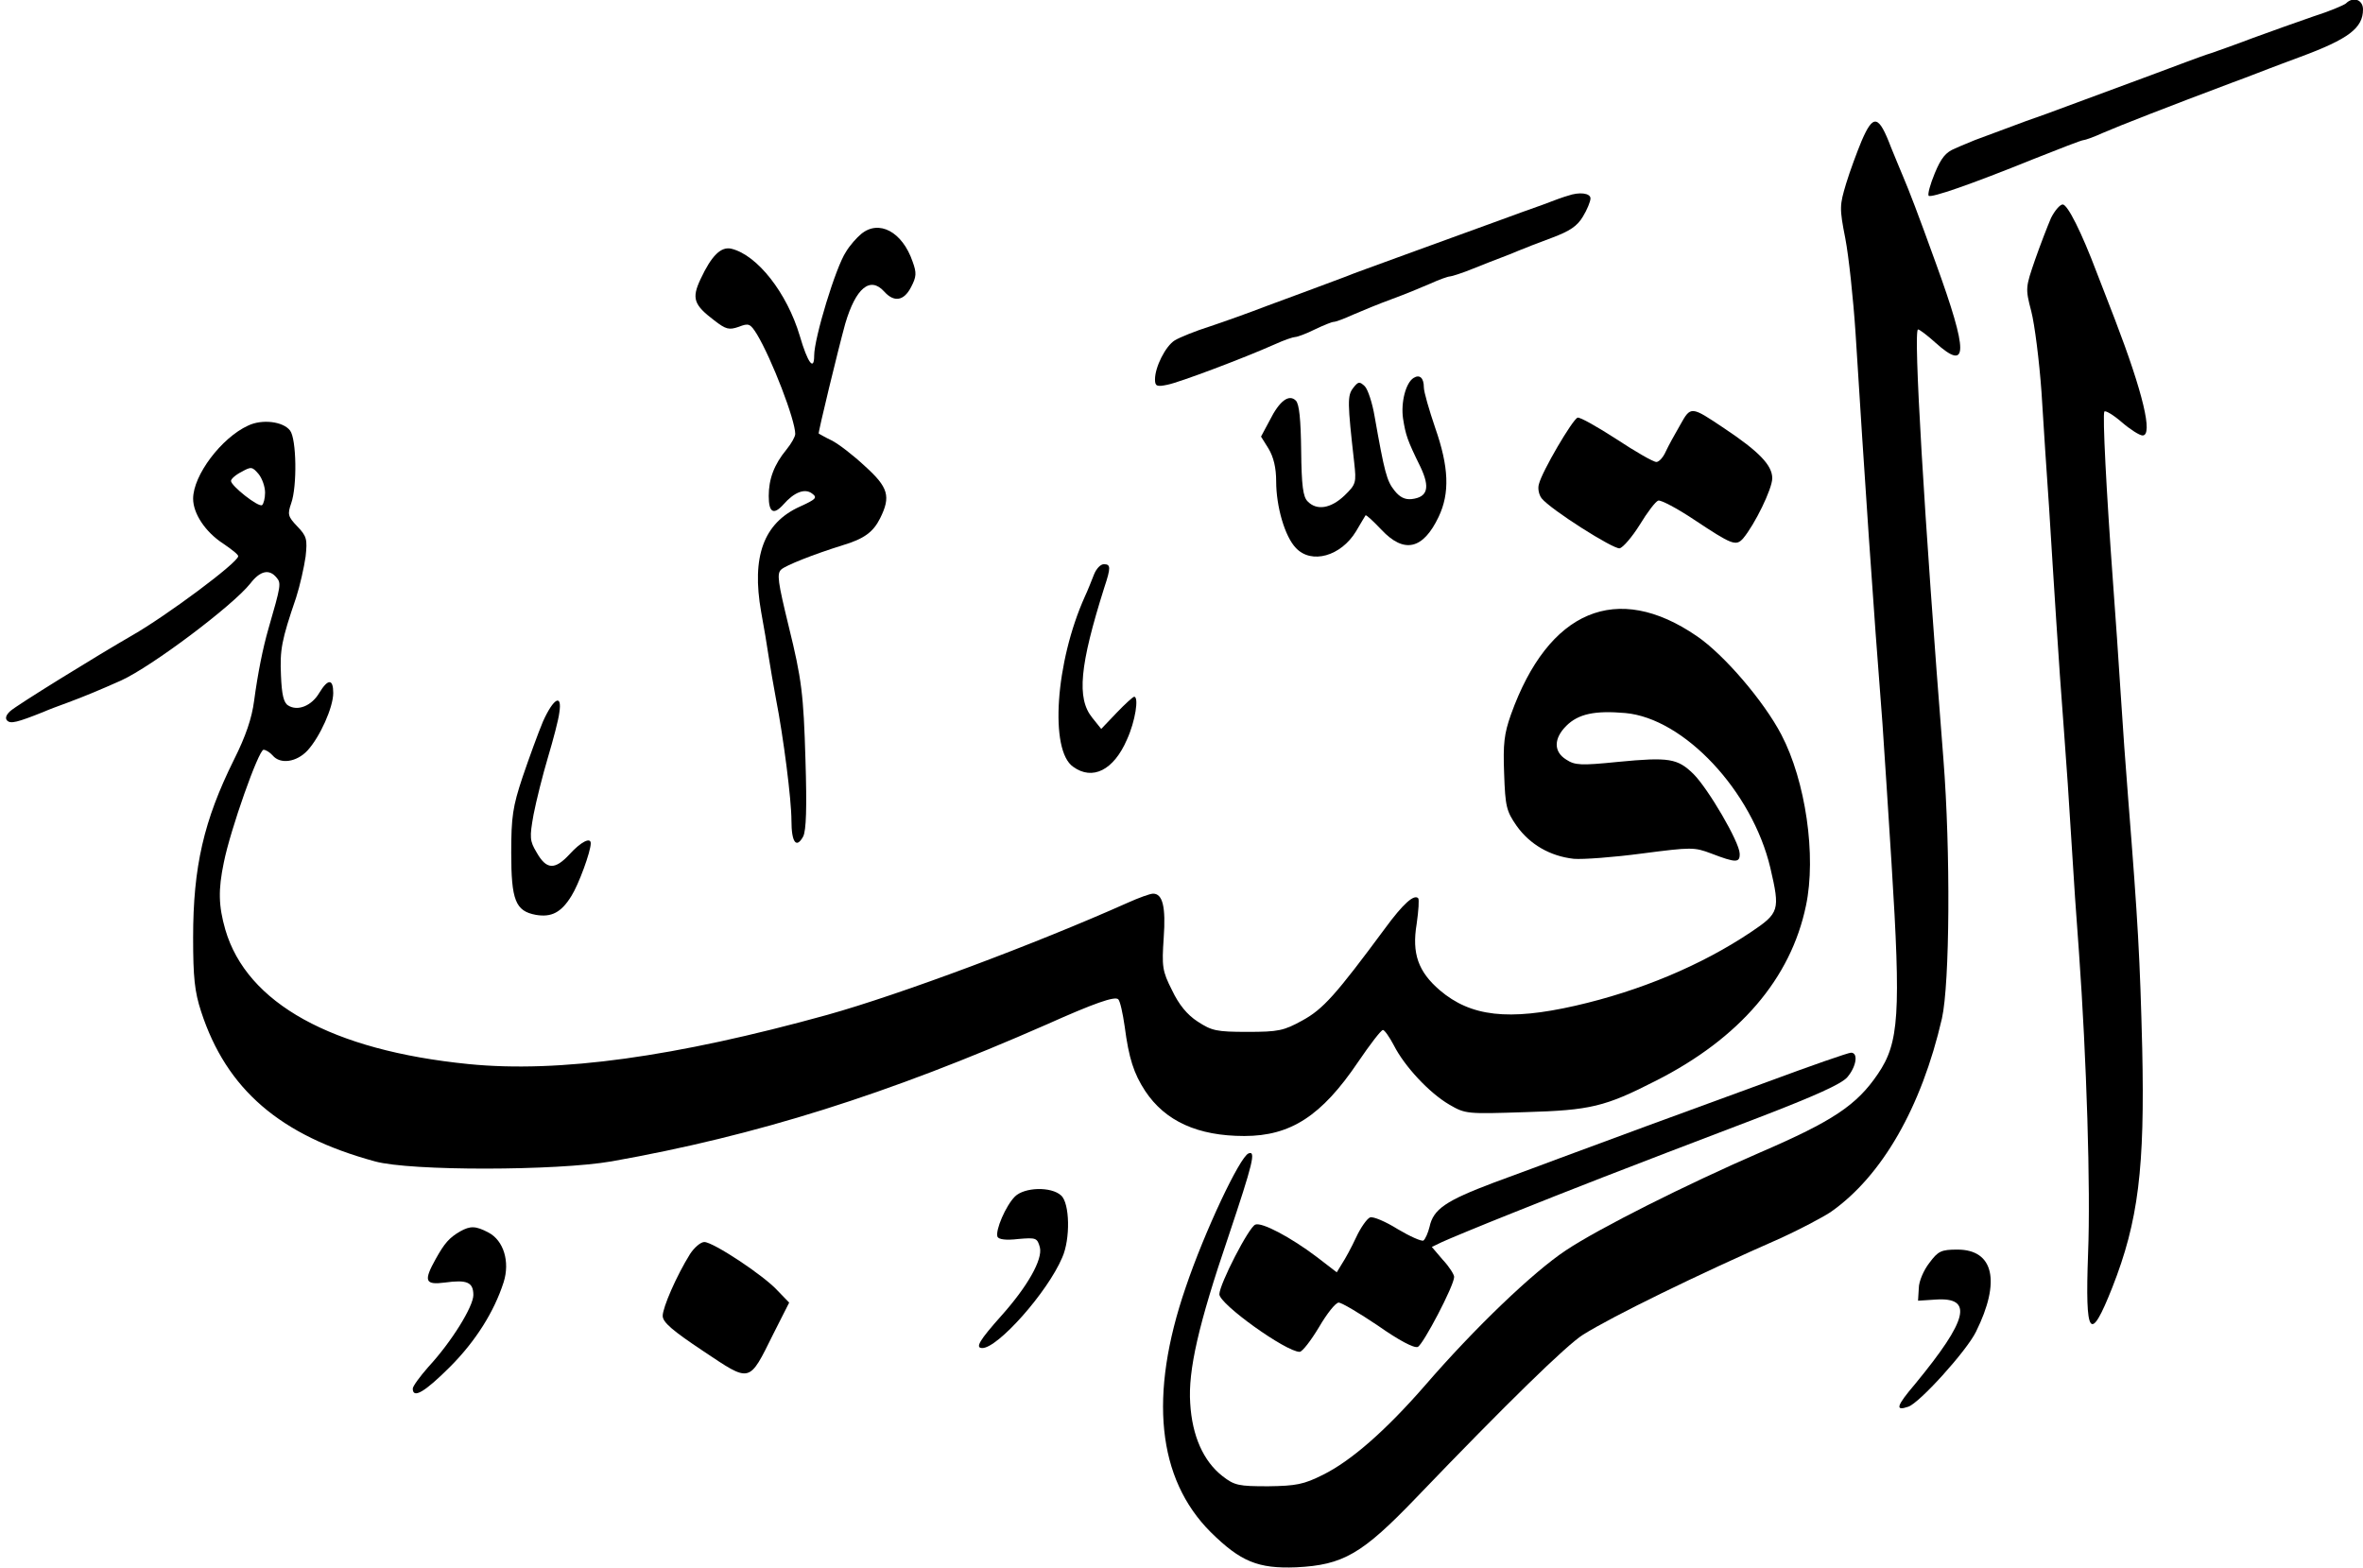 <?xml version="1.0" standalone="no"?>
<!DOCTYPE svg PUBLIC "-//W3C//DTD SVG 20010904//EN"
 "http://www.w3.org/TR/2001/REC-SVG-20010904/DTD/svg10.dtd">
<svg version="1.0" xmlns="http://www.w3.org/2000/svg"
 width="624pt" height="414pt" viewBox="0 0 624 414"
 preserveAspectRatio="xMidYMid meet">
<g transform="translate(0,414) scale(0.1,-0.1)"
fill="#000000" stroke="none">
<path d="M6195 4131 c-6 -5 -44 -21 -85 -34 -41 -14 -113 -40 -160 -57 -47
-18 -96 -35 -110 -40 -14 -4 -43 -15 -65 -23 -35 -13 -95 -36 -372 -138 -29
-10 -79 -28 -110 -40 -32 -12 -67 -25 -78 -29 -11 -5 -35 -14 -52 -22 -25 -10
-37 -25 -54 -66 -12 -29 -19 -55 -16 -59 7 -6 109 29 277 97 68 27 127 50 132
50 4 0 27 8 51 19 41 18 177 71 342 133 44 16 89 34 100 38 11 4 47 18 80 30
127 47 165 76 165 125 0 26 -26 35 -45 16z"/>
<path d="M4916 3768 c-12 -29 -31 -80 -41 -113 -17 -57 -18 -64 -2 -145 9 -47
21 -159 27 -250 23 -369 47 -726 71 -1030 5 -74 16 -241 24 -370 25 -398 20
-474 -36 -556 -56 -83 -120 -125 -310 -207 -196 -85 -427 -201 -514 -259 -86
-57 -240 -204 -373 -358 -103 -118 -194 -198 -269 -235 -50 -25 -70 -29 -144
-30 -78 0 -89 2 -121 27 -50 39 -80 106 -85 192 -6 87 22 209 101 441 65 194
73 227 53 219 -23 -9 -116 -206 -166 -354 -98 -285 -75 -505 66 -646 79 -78
125 -97 226 -93 124 6 174 35 317 184 240 250 397 403 440 430 78 49 303 159
524 256 48 22 107 53 130 68 136 95 240 277 294 511 21 93 23 443 4 685 -51
644 -80 1135 -67 1135 4 0 25 -16 46 -35 87 -78 87 -27 1 210 -48 133 -70 190
-87 230 -7 17 -21 50 -31 75 -33 87 -47 90 -78 18z"/>
<path d="M4140 3623 c-8 -2 -39 -13 -67 -24 -29 -10 -78 -28 -108 -39 -30 -11
-80 -29 -110 -40 -30 -11 -80 -29 -110 -40 -134 -49 -171 -62 -190 -70 -11 -4
-45 -17 -75 -28 -30 -11 -91 -34 -135 -50 -44 -17 -111 -41 -150 -54 -38 -12
-80 -29 -93 -37 -24 -15 -52 -70 -52 -103 0 -18 5 -20 33 -14 31 6 201 70 284
107 24 11 48 19 53 19 6 0 30 9 52 20 23 11 45 20 50 20 5 0 27 8 51 19 23 10
69 29 102 41 33 12 79 31 102 41 24 11 47 19 52 19 4 0 33 9 62 21 30 12 63
25 74 29 11 4 31 12 45 18 14 6 53 21 88 34 48 18 67 31 82 56 11 18 20 40 20
48 0 14 -29 18 -60 7z"/>
<path d="M5416 3564 c-9 -21 -28 -70 -42 -110 -25 -73 -26 -75 -10 -136 9 -35
21 -130 27 -213 5 -82 14 -220 20 -305 5 -85 14 -220 19 -300 5 -80 14 -208
20 -285 6 -77 15 -210 20 -295 5 -85 14 -218 20 -295 20 -280 31 -624 24 -796
-8 -220 5 -238 64 -89 69 175 86 316 79 631 -6 239 -11 331 -37 659 -6 74 -15
200 -20 280 -5 80 -14 210 -20 290 -18 245 -28 445 -23 453 2 4 23 -8 46 -28
22 -19 47 -35 55 -35 28 0 1 113 -73 306 -15 38 -36 94 -48 124 -40 106 -77
180 -90 180 -7 0 -21 -16 -31 -36z"/>
<path d="M2274 3522 c-11 -9 -30 -30 -40 -47 -27 -40 -84 -228 -84 -274 0 -42
-17 -20 -38 52 -34 114 -112 213 -180 230 -28 7 -53 -18 -82 -80 -24 -51 -18
-68 36 -109 31 -24 39 -26 65 -17 26 10 30 9 48 -20 39 -65 101 -226 101 -263
0 -7 -10 -25 -23 -41 -33 -40 -47 -78 -47 -123 0 -44 13 -51 39 -22 28 32 56
43 75 29 15 -11 12 -15 -32 -35 -95 -43 -128 -131 -102 -278 7 -38 16 -91 20
-119 4 -27 13 -77 19 -110 20 -102 41 -267 41 -322 0 -58 13 -75 31 -42 8 16
10 75 6 203 -5 172 -10 213 -44 351 -29 119 -32 140 -20 151 12 11 85 40 162
64 57 17 81 35 99 71 29 58 22 82 -40 138 -31 29 -70 59 -88 68 -17 8 -32 17
-34 18 -2 2 51 221 70 290 28 95 66 126 103 85 26 -29 52 -25 71 12 14 27 15
37 4 67 -27 79 -89 112 -136 73z"/>
<path d="M3733 3142 c-21 -13 -34 -65 -28 -107 7 -44 11 -57 46 -128 26 -55
19 -80 -23 -85 -18 -2 -32 5 -46 23 -20 25 -26 48 -52 195 -6 36 -18 72 -26
80 -14 13 -17 13 -31 -5 -15 -20 -15 -37 3 -196 6 -54 5 -58 -26 -88 -36 -34
-73 -40 -97 -15 -12 12 -16 41 -17 134 -1 82 -5 123 -14 132 -18 18 -43 0 -69
-52 l-23 -43 20 -32 c13 -22 20 -50 20 -86 0 -67 23 -146 52 -176 41 -44 119
-22 159 44 12 21 24 40 25 42 2 2 20 -15 42 -38 60 -64 110 -52 151 34 30 63
27 132 -9 235 -16 47 -30 95 -30 107 0 25 -11 35 -27 25z"/>
<path d="M4437 3018 c-14 -24 -31 -55 -38 -70 -7 -16 -18 -28 -25 -28 -8 0
-55 27 -105 60 -51 33 -97 59 -103 57 -13 -4 -94 -142 -102 -175 -4 -12 0 -29
7 -38 24 -30 190 -135 206 -132 9 2 33 30 53 62 20 33 42 62 49 64 7 2 49 -20
94 -50 101 -67 111 -71 130 -50 31 37 77 131 77 159 0 34 -34 70 -127 132 -88
59 -88 59 -116 9z"/>
<path d="M655 3016 c-70 -32 -145 -131 -145 -193 0 -39 32 -88 80 -119 22 -15
40 -29 39 -33 -1 -17 -189 -157 -280 -209 -92 -53 -306 -185 -322 -200 -11
-10 -14 -19 -8 -25 9 -9 26 -5 96 23 11 5 40 16 65 25 43 16 84 33 140 58 81
37 294 197 341 256 26 34 50 39 69 16 13 -15 12 -21 -21 -135 -15 -52 -28
-117 -38 -191 -6 -46 -22 -93 -53 -155 -80 -161 -108 -283 -108 -470 0 -105 4
-143 21 -195 67 -206 209 -328 459 -396 93 -26 481 -25 625 0 383 68 727 176
1150 362 123 55 179 75 188 66 5 -5 12 -37 17 -72 11 -84 24 -124 54 -170 53
-80 139 -119 262 -119 122 0 204 53 300 195 32 47 61 85 66 85 4 0 17 -18 29
-41 28 -55 93 -125 146 -156 43 -25 46 -25 201 -20 172 5 210 14 345 83 221
112 356 270 396 462 28 132 -1 330 -65 452 -46 88 -151 211 -223 260 -211 145
-392 69 -491 -207 -18 -51 -21 -77 -18 -156 3 -87 6 -99 33 -138 35 -49 88
-80 151 -87 24 -2 105 4 180 14 131 17 138 17 183 0 65 -25 76 -25 75 0 -1 31
-83 171 -122 210 -42 41 -64 45 -199 32 -99 -10 -114 -9 -137 6 -34 21 -33 56
0 89 32 32 76 41 156 34 155 -14 335 -206 383 -409 26 -112 24 -119 -52 -170
-130 -87 -292 -155 -463 -194 -176 -40 -276 -29 -358 41 -57 49 -74 97 -61
175 5 35 7 65 4 68 -11 11 -40 -15 -87 -79 -131 -177 -164 -214 -219 -244 -49
-27 -63 -30 -145 -30 -82 0 -94 3 -131 27 -28 18 -50 45 -68 83 -26 51 -27 63
-22 138 6 83 -3 117 -28 117 -8 0 -38 -11 -67 -24 -244 -109 -600 -242 -793
-296 -401 -111 -709 -154 -948 -130 -360 36 -585 160 -642 355 -18 63 -19 105
-4 177 17 86 92 298 105 298 6 0 17 -7 24 -15 20 -24 63 -18 92 13 33 36 68
114 68 152 0 38 -14 38 -37 0 -20 -34 -57 -49 -82 -33 -12 7 -17 29 -19 79 -3
68 1 92 40 206 10 31 21 80 25 108 5 46 3 54 -22 80 -25 26 -26 32 -16 61 16
45 14 170 -3 192 -18 24 -74 31 -111 13z m45 -177 c0 -15 -4 -30 -8 -33 -10
-6 -82 51 -82 64 0 5 12 16 28 24 25 14 28 14 45 -6 9 -11 17 -33 17 -49z"/>
<path d="M2889 2623 c-6 -15 -16 -41 -24 -58 -78 -173 -94 -407 -31 -450 51
-37 107 -9 142 72 22 48 32 113 19 113 -3 0 -24 -19 -46 -42 l-41 -43 -24 30
c-41 51 -33 137 32 343 18 54 17 62 -1 62 -9 0 -20 -12 -26 -27z"/>
<path d="M1434 2235 c-13 -31 -37 -97 -54 -147 -26 -78 -30 -105 -30 -200 0
-125 11 -154 65 -164 41 -7 67 6 94 50 19 30 51 117 51 139 0 17 -26 4 -56
-29 -39 -42 -61 -41 -87 5 -18 30 -19 39 -8 100 7 36 24 104 38 151 14 47 28
100 30 118 8 51 -15 39 -43 -23z"/>
<path d="M4670 1284 c-211 -77 -467 -171 -555 -204 -27 -10 -104 -39 -170 -63
-127 -48 -160 -70 -170 -117 -4 -16 -11 -32 -16 -36 -5 -3 -36 11 -68 30 -32
20 -65 34 -73 31 -8 -3 -25 -27 -37 -53 -12 -26 -29 -57 -37 -69 l-14 -23 -52
40 c-70 53 -146 93 -163 86 -17 -6 -95 -158 -95 -184 0 -26 176 -152 212 -152
7 0 30 30 51 65 21 36 44 65 52 65 8 0 55 -28 104 -61 54 -38 95 -60 105 -56
14 6 96 162 96 185 0 6 -13 27 -30 45 l-29 34 27 13 c15 7 99 42 187 77 160
64 259 103 650 252 148 57 217 88 233 106 24 28 30 65 10 65 -7 0 -105 -34
-218 -76z"/>
<path d="M2680 980 c-24 -24 -52 -89 -46 -106 3 -7 22 -10 55 -6 47 4 50 3 57
-22 8 -32 -33 -104 -102 -181 -57 -64 -70 -85 -50 -85 41 0 172 147 211 239
22 49 20 144 -3 164 -26 24 -97 22 -122 -3z"/>
<path d="M1215 888 c-29 -17 -41 -31 -64 -72 -33 -59 -29 -70 24 -63 58 8 75
1 75 -33 0 -30 -57 -123 -119 -190 -22 -25 -41 -51 -41 -57 0 -28 32 -9 98 57
68 68 117 146 142 224 17 54 0 110 -40 131 -34 18 -48 18 -75 3z"/>
<path d="M1822 828 c-36 -58 -72 -141 -72 -163 0 -17 26 -39 107 -93 126 -84
120 -86 185 45 l42 83 -30 31 c-37 41 -171 129 -194 129 -10 0 -27 -15 -38
-32z"/>
<path d="M5095 805 c-15 -19 -28 -49 -28 -67 l-2 -33 46 3 c101 7 86 -53 -53
-222 -51 -60 -54 -73 -19 -61 29 9 154 147 179 198 66 133 47 217 -49 217 -43
0 -51 -4 -74 -35z"/>
</g>
</svg>

